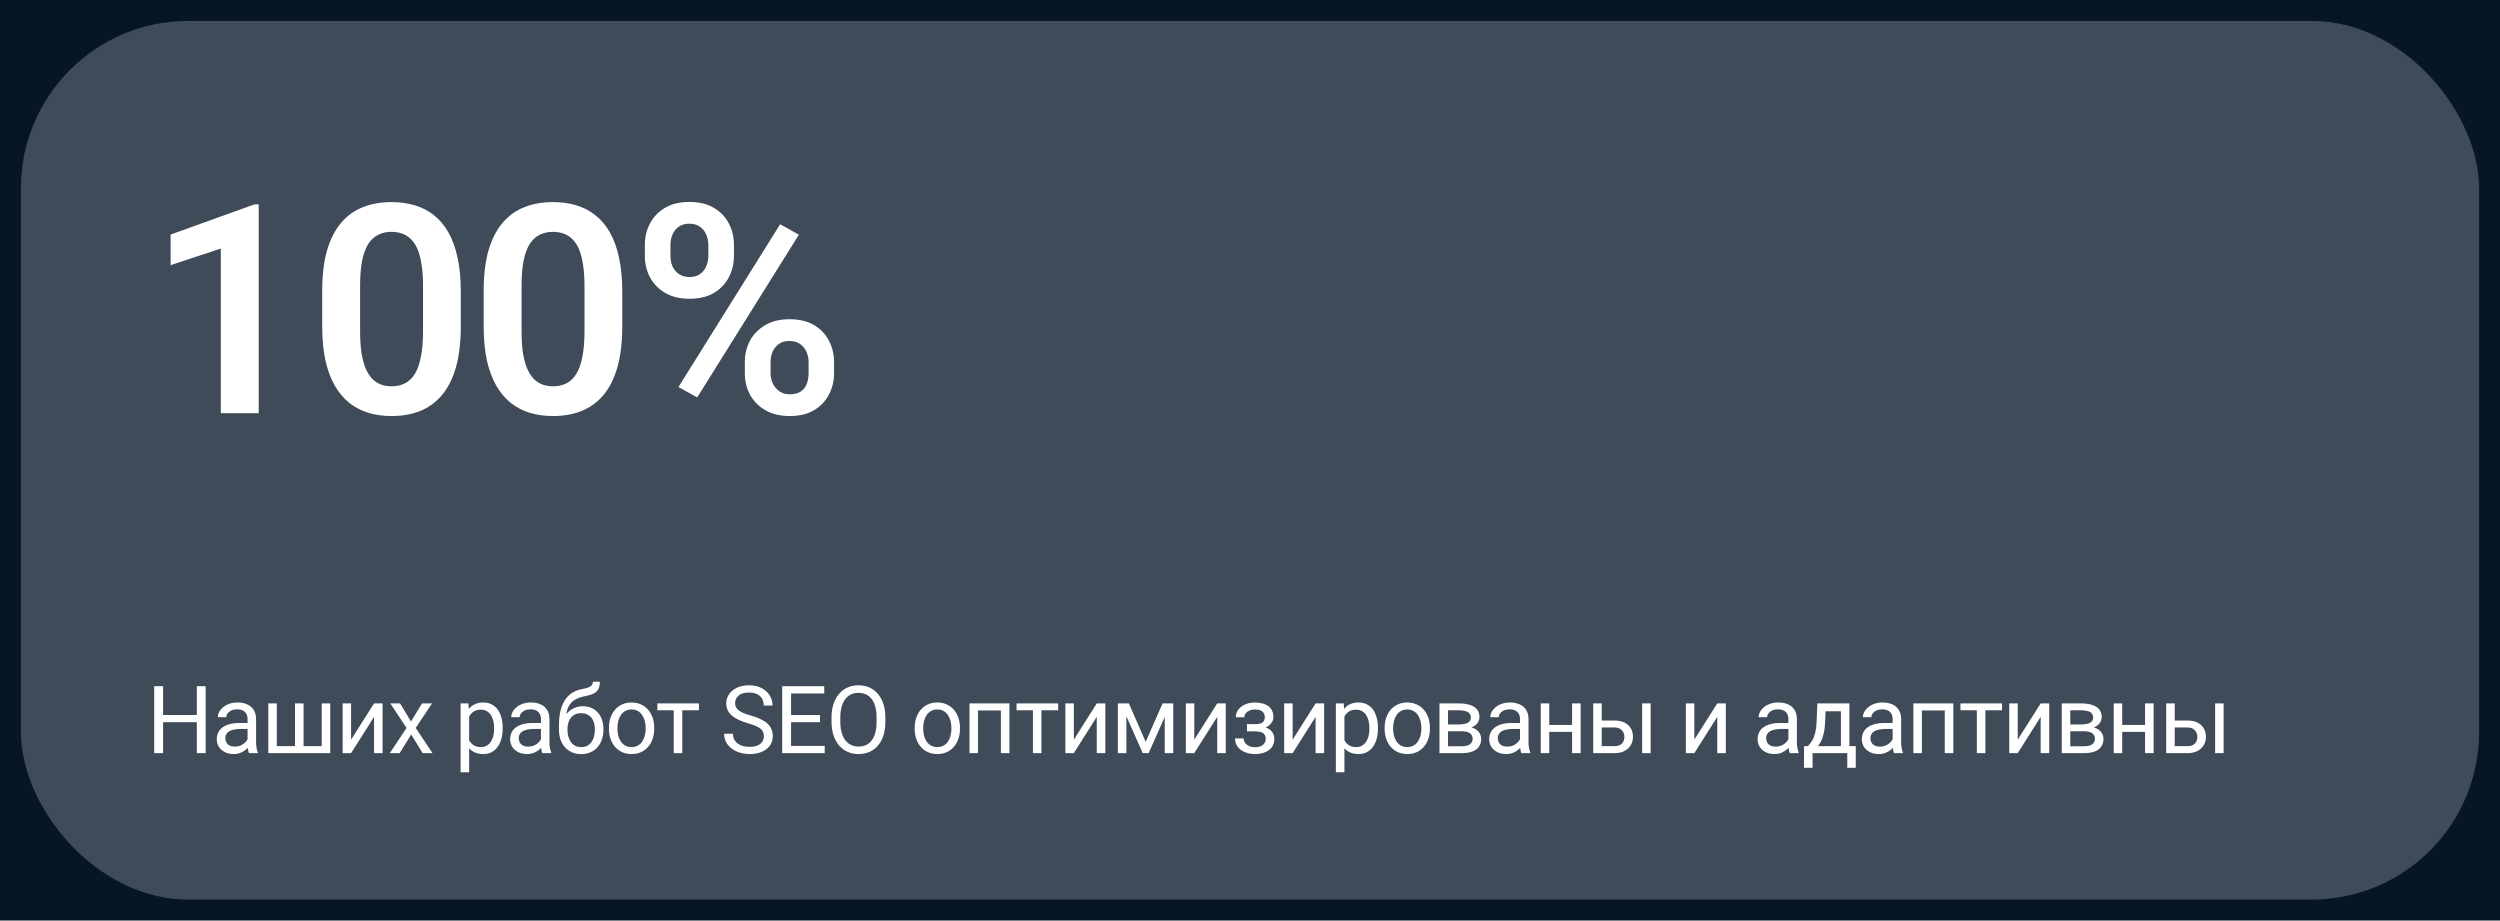 <?xml version="1.0" encoding="UTF-8"?> <svg xmlns="http://www.w3.org/2000/svg" width="478" height="176" viewBox="0 0 478 176" fill="none"> <rect width="478" height="176" fill="#061625"></rect> <rect opacity="0.4" x="4" y="4" width="470" height="168" rx="32" fill="#939BA5"></rect> <path d="M49.465 39.078V79H42.219V47.527L32.621 50.699V44.848L48.645 39.078H49.465ZM88.103 55.676V62.375C88.103 65.438 87.793 68.053 87.173 70.223C86.553 72.392 85.66 74.169 84.493 75.555C83.327 76.922 81.932 77.934 80.31 78.59C78.687 79.228 76.883 79.547 74.896 79.547C73.31 79.547 71.833 79.346 70.466 78.945C69.099 78.526 67.868 77.888 66.775 77.031C65.699 76.156 64.769 75.044 63.986 73.695C63.22 72.346 62.627 70.733 62.208 68.856C61.807 66.978 61.607 64.818 61.607 62.375V55.676C61.607 52.613 61.916 50.007 62.536 47.855C63.174 45.704 64.077 43.945 65.243 42.578C66.41 41.211 67.805 40.217 69.427 39.598C71.049 38.96 72.854 38.641 74.841 38.641C76.445 38.641 77.922 38.841 79.271 39.242C80.638 39.643 81.859 40.272 82.935 41.129C84.028 41.967 84.958 43.061 85.724 44.41C86.489 45.741 87.073 47.345 87.474 49.223C87.893 51.082 88.103 53.233 88.103 55.676ZM80.884 63.359V54.664C80.884 53.133 80.793 51.802 80.611 50.672C80.446 49.523 80.2 48.548 79.872 47.746C79.544 46.944 79.134 46.297 78.642 45.805C78.15 45.294 77.584 44.921 76.946 44.684C76.308 44.447 75.607 44.328 74.841 44.328C73.893 44.328 73.045 44.52 72.298 44.902C71.551 45.267 70.922 45.85 70.411 46.652C69.901 47.454 69.509 48.521 69.236 49.852C68.98 51.164 68.853 52.768 68.853 54.664V63.359C68.853 64.891 68.935 66.231 69.099 67.379C69.281 68.527 69.536 69.512 69.864 70.332C70.211 71.152 70.621 71.827 71.095 72.356C71.587 72.866 72.152 73.249 72.79 73.504C73.428 73.741 74.13 73.859 74.896 73.859C75.862 73.859 76.709 73.668 77.439 73.285C78.186 72.902 78.815 72.301 79.325 71.481C79.836 70.642 80.219 69.557 80.474 68.227C80.747 66.878 80.884 65.255 80.884 63.359ZM118.975 55.676V62.375C118.975 65.438 118.665 68.053 118.045 70.223C117.425 72.392 116.532 74.169 115.365 75.555C114.199 76.922 112.804 77.934 111.182 78.59C109.559 79.228 107.755 79.547 105.768 79.547C104.182 79.547 102.705 79.346 101.338 78.945C99.971 78.526 98.74 77.888 97.647 77.031C96.571 76.156 95.641 75.044 94.858 73.695C94.092 72.346 93.5 70.733 93.08 68.856C92.679 66.978 92.479 64.818 92.479 62.375V55.676C92.479 52.613 92.789 50.007 93.408 47.855C94.046 45.704 94.949 43.945 96.115 42.578C97.282 41.211 98.677 40.217 100.299 39.598C101.921 38.96 103.726 38.641 105.713 38.641C107.317 38.641 108.794 38.841 110.143 39.242C111.51 39.643 112.731 40.272 113.807 41.129C114.901 41.967 115.83 43.061 116.596 44.41C117.362 45.741 117.945 47.345 118.346 49.223C118.765 51.082 118.975 53.233 118.975 55.676ZM111.756 63.359V54.664C111.756 53.133 111.665 51.802 111.483 50.672C111.319 49.523 111.072 48.548 110.744 47.746C110.416 46.944 110.006 46.297 109.514 45.805C109.022 45.294 108.457 44.921 107.819 44.684C107.181 44.447 106.479 44.328 105.713 44.328C104.765 44.328 103.918 44.52 103.17 44.902C102.423 45.267 101.794 45.85 101.283 46.652C100.773 47.454 100.381 48.521 100.108 49.852C99.852 51.164 99.725 52.768 99.725 54.664V63.359C99.725 64.891 99.807 66.231 99.971 67.379C100.153 68.527 100.408 69.512 100.737 70.332C101.083 71.152 101.493 71.827 101.967 72.356C102.459 72.866 103.024 73.249 103.662 73.504C104.3 73.741 105.002 73.859 105.768 73.859C106.734 73.859 107.582 73.668 108.311 73.285C109.058 72.902 109.687 72.301 110.197 71.481C110.708 70.642 111.091 69.557 111.346 68.227C111.619 66.878 111.756 65.255 111.756 63.359ZM123.296 48.949V46.844C123.296 45.331 123.624 43.954 124.281 42.715C124.937 41.475 125.894 40.482 127.152 39.734C128.428 38.987 129.977 38.613 131.8 38.613C133.66 38.613 135.218 38.987 136.476 39.734C137.752 40.482 138.709 41.475 139.347 42.715C140.003 43.954 140.331 45.331 140.331 46.844V48.949C140.331 50.426 140.003 51.784 139.347 53.023C138.709 54.263 137.761 55.257 136.503 56.004C135.245 56.751 133.696 57.125 131.855 57.125C130.014 57.125 128.455 56.751 127.179 56.004C125.903 55.257 124.937 54.263 124.281 53.023C123.624 51.784 123.296 50.426 123.296 48.949ZM128.191 46.844V48.949C128.191 49.642 128.318 50.298 128.574 50.918C128.847 51.52 129.257 52.012 129.804 52.395C130.351 52.777 131.035 52.969 131.855 52.969C132.675 52.969 133.341 52.777 133.851 52.395C134.38 52.012 134.772 51.52 135.027 50.918C135.3 50.298 135.437 49.642 135.437 48.949V46.844C135.437 46.133 135.3 45.467 135.027 44.848C134.772 44.228 134.37 43.727 133.824 43.344C133.295 42.961 132.62 42.77 131.8 42.77C130.998 42.77 130.324 42.961 129.777 43.344C129.248 43.727 128.847 44.228 128.574 44.848C128.318 45.467 128.191 46.133 128.191 46.844ZM142.41 71.344V69.238C142.41 67.743 142.738 66.376 143.394 65.137C144.068 63.897 145.044 62.904 146.32 62.156C147.596 61.409 149.136 61.035 150.941 61.035C152.818 61.035 154.386 61.409 155.644 62.156C156.902 62.904 157.85 63.897 158.488 65.137C159.144 66.376 159.472 67.743 159.472 69.238V71.344C159.472 72.838 159.144 74.206 158.488 75.445C157.85 76.685 156.902 77.678 155.644 78.426C154.404 79.173 152.864 79.547 151.023 79.547C149.182 79.547 147.614 79.173 146.32 78.426C145.044 77.678 144.068 76.685 143.394 75.445C142.738 74.206 142.41 72.838 142.41 71.344ZM147.331 69.238V71.344C147.331 72.055 147.477 72.72 147.769 73.34C148.061 73.941 148.48 74.434 149.027 74.816C149.592 75.199 150.248 75.391 150.995 75.391C151.907 75.391 152.627 75.199 153.156 74.816C153.684 74.434 154.058 73.941 154.277 73.34C154.495 72.72 154.605 72.055 154.605 71.344V69.238C154.605 68.527 154.468 67.871 154.195 67.269C153.921 66.65 153.511 66.148 152.964 65.766C152.436 65.383 151.761 65.191 150.941 65.191C150.139 65.191 149.464 65.383 148.917 65.766C148.389 66.148 147.988 66.65 147.714 67.269C147.459 67.871 147.331 68.527 147.331 69.238ZM152.745 44.875L133.304 75.992L129.722 73.996L149.163 42.879L152.745 44.875Z" fill="white"></path> <path d="M37.844 136.705V138.085H30.918V136.705H37.844ZM31.182 131.203V144H29.485V131.203H31.182ZM39.32 131.203V144H37.633V131.203H39.32ZM47.336 142.374V137.479C47.336 137.104 47.26 136.778 47.108 136.503C46.961 136.222 46.739 136.005 46.44 135.853C46.141 135.7 45.772 135.624 45.332 135.624C44.922 135.624 44.562 135.694 44.251 135.835C43.947 135.976 43.706 136.16 43.531 136.389C43.361 136.617 43.276 136.863 43.276 137.127H41.65C41.65 136.787 41.738 136.45 41.913 136.116C42.089 135.782 42.341 135.48 42.669 135.211C43.003 134.936 43.402 134.719 43.865 134.561C44.333 134.396 44.855 134.314 45.429 134.314C46.12 134.314 46.73 134.432 47.257 134.666C47.79 134.9 48.206 135.255 48.505 135.729C48.81 136.198 48.962 136.787 48.962 137.496V141.926C48.962 142.242 48.989 142.579 49.041 142.937C49.1 143.294 49.185 143.602 49.296 143.859V144H47.6C47.518 143.812 47.453 143.563 47.407 143.253C47.36 142.937 47.336 142.644 47.336 142.374ZM47.617 138.234L47.635 139.377H45.992C45.529 139.377 45.116 139.415 44.752 139.491C44.389 139.562 44.084 139.67 43.838 139.816C43.592 139.963 43.405 140.147 43.276 140.37C43.147 140.587 43.082 140.842 43.082 141.135C43.082 141.434 43.15 141.706 43.285 141.952C43.419 142.198 43.621 142.395 43.891 142.541C44.166 142.682 44.503 142.752 44.902 142.752C45.4 142.752 45.839 142.646 46.22 142.436C46.601 142.225 46.903 141.967 47.125 141.662C47.354 141.357 47.477 141.062 47.495 140.774L48.189 141.557C48.148 141.803 48.036 142.075 47.855 142.374C47.673 142.673 47.43 142.96 47.125 143.235C46.827 143.505 46.469 143.73 46.053 143.912C45.643 144.088 45.18 144.176 44.664 144.176C44.02 144.176 43.455 144.05 42.968 143.798C42.488 143.546 42.113 143.209 41.843 142.787C41.58 142.359 41.448 141.882 41.448 141.354C41.448 140.845 41.547 140.396 41.746 140.01C41.946 139.617 42.233 139.292 42.608 139.034C42.983 138.771 43.434 138.571 43.961 138.437C44.489 138.302 45.078 138.234 45.728 138.234H47.617ZM51.3 134.49H52.926V142.664H56.407V134.49H58.042V142.664H61.513V134.49H63.139V144H51.3V134.49ZM67.13 141.425L71.516 134.49H73.15V144H71.516V137.065L67.13 144H65.513V134.49H67.13V141.425ZM76.499 134.49L78.582 137.953L80.692 134.49H82.599L79.488 139.184L82.696 144H80.815L78.618 140.432L76.42 144H74.531L77.73 139.184L74.627 134.49H76.499ZM89.701 136.318V147.656H88.067V134.49H89.561L89.701 136.318ZM96.109 139.166V139.351C96.109 140.042 96.026 140.684 95.862 141.275C95.698 141.861 95.458 142.371 95.142 142.805C94.831 143.238 94.447 143.575 93.99 143.815C93.533 144.056 93.009 144.176 92.417 144.176C91.814 144.176 91.28 144.076 90.817 143.877C90.355 143.678 89.962 143.388 89.64 143.007C89.317 142.626 89.06 142.169 88.866 141.636C88.679 141.103 88.55 140.502 88.48 139.834V138.85C88.55 138.146 88.682 137.517 88.875 136.96C89.069 136.403 89.323 135.929 89.64 135.536C89.962 135.138 90.352 134.836 90.809 134.631C91.266 134.42 91.793 134.314 92.391 134.314C92.988 134.314 93.519 134.432 93.982 134.666C94.445 134.895 94.834 135.223 95.15 135.65C95.467 136.078 95.704 136.591 95.862 137.188C96.026 137.78 96.109 138.439 96.109 139.166ZM94.474 139.351V139.166C94.474 138.691 94.424 138.246 94.324 137.83C94.225 137.408 94.07 137.039 93.859 136.723C93.653 136.4 93.39 136.148 93.067 135.967C92.745 135.779 92.362 135.686 91.916 135.686C91.506 135.686 91.149 135.756 90.844 135.896C90.545 136.037 90.29 136.228 90.079 136.468C89.868 136.702 89.695 136.972 89.561 137.276C89.432 137.575 89.335 137.886 89.271 138.208V140.484C89.388 140.895 89.552 141.281 89.763 141.645C89.974 142.002 90.255 142.292 90.607 142.515C90.958 142.731 91.4 142.84 91.934 142.84C92.373 142.84 92.751 142.749 93.067 142.567C93.39 142.38 93.653 142.125 93.859 141.803C94.07 141.48 94.225 141.111 94.324 140.695C94.424 140.273 94.474 139.825 94.474 139.351ZM103.43 142.374V137.479C103.43 137.104 103.354 136.778 103.202 136.503C103.055 136.222 102.833 136.005 102.534 135.853C102.235 135.7 101.866 135.624 101.426 135.624C101.016 135.624 100.656 135.694 100.345 135.835C100.041 135.976 99.8 136.16 99.624 136.389C99.455 136.617 99.37 136.863 99.37 137.127H97.744C97.744 136.787 97.832 136.45 98.007 136.116C98.183 135.782 98.435 135.48 98.763 135.211C99.097 134.936 99.496 134.719 99.959 134.561C100.427 134.396 100.949 134.314 101.523 134.314C102.214 134.314 102.824 134.432 103.351 134.666C103.884 134.9 104.3 135.255 104.599 135.729C104.904 136.198 105.056 136.787 105.056 137.496V141.926C105.056 142.242 105.083 142.579 105.135 142.937C105.194 143.294 105.279 143.602 105.39 143.859V144H103.694C103.612 143.812 103.547 143.563 103.501 143.253C103.454 142.937 103.43 142.644 103.43 142.374ZM103.711 138.234L103.729 139.377H102.085C101.623 139.377 101.209 139.415 100.846 139.491C100.483 139.562 100.178 139.67 99.932 139.816C99.686 139.963 99.499 140.147 99.37 140.37C99.241 140.587 99.176 140.842 99.176 141.135C99.176 141.434 99.244 141.706 99.378 141.952C99.513 142.198 99.715 142.395 99.985 142.541C100.26 142.682 100.597 142.752 100.996 142.752C101.494 142.752 101.933 142.646 102.314 142.436C102.695 142.225 102.997 141.967 103.219 141.662C103.448 141.357 103.571 141.062 103.588 140.774L104.283 141.557C104.242 141.803 104.13 142.075 103.949 142.374C103.767 142.673 103.524 142.96 103.219 143.235C102.92 143.505 102.563 143.73 102.147 143.912C101.737 144.088 101.274 144.176 100.758 144.176C100.114 144.176 99.548 144.05 99.062 143.798C98.582 143.546 98.207 143.209 97.937 142.787C97.673 142.359 97.541 141.882 97.541 141.354C97.541 140.845 97.641 140.396 97.84 140.01C98.04 139.617 98.327 139.292 98.702 139.034C99.077 138.771 99.528 138.571 100.055 138.437C100.583 138.302 101.171 138.234 101.822 138.234H103.711ZM113.353 130.351H114.689C114.689 130.925 114.601 131.382 114.426 131.722C114.25 132.056 114.01 132.313 113.705 132.495C113.406 132.677 113.066 132.814 112.685 132.908C112.31 133.002 111.921 133.093 111.516 133.181C111.013 133.286 110.544 133.453 110.11 133.682C109.683 133.904 109.313 134.221 109.003 134.631C108.698 135.041 108.473 135.574 108.326 136.23C108.185 136.887 108.147 137.698 108.212 138.665V139.474H106.876V138.665C106.876 137.581 106.978 136.635 107.183 135.826C107.394 135.018 107.69 134.335 108.071 133.778C108.452 133.222 108.903 132.779 109.425 132.451C109.952 132.123 110.532 131.897 111.165 131.774C111.622 131.687 112.015 131.593 112.343 131.493C112.671 131.388 112.92 131.247 113.09 131.071C113.266 130.896 113.353 130.655 113.353 130.351ZM111.429 135.035C112.05 135.035 112.603 135.144 113.09 135.36C113.576 135.577 113.989 135.879 114.329 136.266C114.669 136.652 114.927 137.109 115.102 137.637C115.284 138.158 115.375 138.727 115.375 139.342V139.535C115.375 140.197 115.278 140.812 115.085 141.381C114.897 141.943 114.619 142.436 114.25 142.857C113.887 143.273 113.441 143.599 112.914 143.833C112.392 144.067 111.798 144.185 111.13 144.185C110.462 144.185 109.864 144.067 109.337 143.833C108.815 143.599 108.37 143.273 108.001 142.857C107.632 142.436 107.35 141.943 107.157 141.381C106.97 140.812 106.876 140.197 106.876 139.535V139.342C106.876 139.195 106.902 139.052 106.955 138.911C107.008 138.771 107.072 138.627 107.148 138.48C107.23 138.334 107.304 138.179 107.368 138.015C107.585 137.487 107.881 136.998 108.256 136.547C108.637 136.096 109.091 135.732 109.618 135.457C110.151 135.176 110.755 135.035 111.429 135.035ZM111.112 136.362C110.515 136.362 110.022 136.5 109.636 136.775C109.255 137.051 108.971 137.417 108.783 137.874C108.596 138.325 108.502 138.814 108.502 139.342V139.535C108.502 139.98 108.555 140.402 108.66 140.801C108.766 141.199 108.924 141.554 109.135 141.864C109.351 142.169 109.624 142.409 109.952 142.585C110.286 142.761 110.679 142.849 111.13 142.849C111.581 142.849 111.971 142.761 112.299 142.585C112.627 142.409 112.896 142.169 113.107 141.864C113.318 141.554 113.476 141.199 113.582 140.801C113.687 140.402 113.74 139.98 113.74 139.535V139.342C113.74 138.943 113.687 138.565 113.582 138.208C113.476 137.851 113.315 137.534 113.099 137.259C112.888 136.983 112.615 136.767 112.281 136.608C111.953 136.444 111.563 136.362 111.112 136.362ZM116.43 139.351V139.148C116.43 138.463 116.53 137.827 116.729 137.241C116.928 136.649 117.215 136.137 117.59 135.703C117.965 135.264 118.419 134.924 118.952 134.684C119.486 134.438 120.083 134.314 120.745 134.314C121.413 134.314 122.014 134.438 122.547 134.684C123.086 134.924 123.543 135.264 123.918 135.703C124.299 136.137 124.589 136.649 124.788 137.241C124.988 137.827 125.087 138.463 125.087 139.148V139.351C125.087 140.036 124.988 140.672 124.788 141.258C124.589 141.844 124.299 142.356 123.918 142.796C123.543 143.229 123.089 143.569 122.556 143.815C122.029 144.056 121.431 144.176 120.763 144.176C120.095 144.176 119.494 144.056 118.961 143.815C118.428 143.569 117.971 143.229 117.59 142.796C117.215 142.356 116.928 141.844 116.729 141.258C116.53 140.672 116.43 140.036 116.43 139.351ZM118.056 139.148V139.351C118.056 139.825 118.112 140.273 118.223 140.695C118.334 141.111 118.501 141.48 118.724 141.803C118.952 142.125 119.237 142.38 119.576 142.567C119.916 142.749 120.312 142.84 120.763 142.84C121.208 142.84 121.598 142.749 121.932 142.567C122.272 142.38 122.553 142.125 122.776 141.803C122.998 141.48 123.165 141.111 123.277 140.695C123.394 140.273 123.452 139.825 123.452 139.351V139.148C123.452 138.68 123.394 138.237 123.277 137.821C123.165 137.399 122.995 137.027 122.767 136.705C122.544 136.377 122.263 136.119 121.923 135.932C121.589 135.744 121.197 135.65 120.745 135.65C120.3 135.65 119.907 135.744 119.568 135.932C119.234 136.119 118.952 136.377 118.724 136.705C118.501 137.027 118.334 137.399 118.223 137.821C118.112 138.237 118.056 138.68 118.056 139.148ZM130.449 134.49V144H128.814V134.49H130.449ZM133.639 134.49V135.809H125.685V134.49H133.639ZM146.05 140.766C146.05 140.467 146.003 140.203 145.909 139.975C145.822 139.74 145.663 139.529 145.435 139.342C145.212 139.154 144.902 138.976 144.503 138.806C144.111 138.636 143.613 138.463 143.009 138.287C142.376 138.1 141.805 137.892 141.295 137.663C140.785 137.429 140.349 137.162 139.986 136.863C139.622 136.564 139.344 136.222 139.151 135.835C138.957 135.448 138.861 135.006 138.861 134.508C138.861 134.01 138.963 133.55 139.168 133.128C139.373 132.706 139.666 132.34 140.047 132.029C140.434 131.713 140.894 131.467 141.427 131.291C141.96 131.115 142.555 131.027 143.211 131.027C144.172 131.027 144.987 131.212 145.655 131.581C146.328 131.944 146.841 132.422 147.193 133.014C147.544 133.6 147.72 134.227 147.72 134.895H146.033C146.033 134.414 145.93 133.989 145.725 133.62C145.52 133.245 145.209 132.952 144.793 132.741C144.377 132.524 143.85 132.416 143.211 132.416C142.608 132.416 142.11 132.507 141.717 132.688C141.325 132.87 141.032 133.116 140.838 133.427C140.651 133.737 140.557 134.092 140.557 134.49C140.557 134.76 140.613 135.006 140.724 135.229C140.841 135.445 141.02 135.647 141.26 135.835C141.506 136.022 141.817 136.195 142.192 136.354C142.573 136.512 143.027 136.664 143.554 136.811C144.281 137.016 144.908 137.244 145.435 137.496C145.962 137.748 146.396 138.032 146.736 138.349C147.081 138.659 147.336 139.014 147.5 139.412C147.67 139.805 147.755 140.25 147.755 140.748C147.755 141.27 147.65 141.741 147.439 142.163C147.228 142.585 146.926 142.945 146.534 143.244C146.141 143.543 145.669 143.774 145.118 143.938C144.574 144.097 143.964 144.176 143.29 144.176C142.699 144.176 142.116 144.094 141.541 143.93C140.973 143.766 140.454 143.52 139.986 143.191C139.523 142.863 139.151 142.459 138.869 141.979C138.594 141.492 138.456 140.93 138.456 140.291H140.144C140.144 140.73 140.229 141.108 140.399 141.425C140.569 141.735 140.8 141.993 141.093 142.198C141.392 142.403 141.729 142.556 142.104 142.655C142.485 142.749 142.88 142.796 143.29 142.796C143.882 142.796 144.383 142.714 144.793 142.55C145.203 142.386 145.514 142.151 145.725 141.847C145.942 141.542 146.05 141.182 146.05 140.766ZM157.687 142.62V144H150.911V142.62H157.687ZM151.254 131.203V144H149.557V131.203H151.254ZM156.791 136.705V138.085H150.911V136.705H156.791ZM157.599 131.203V132.592H150.911V131.203H157.599ZM169.28 137.197V138.006C169.28 138.967 169.16 139.828 168.92 140.59C168.68 141.352 168.334 141.999 167.883 142.532C167.432 143.065 166.89 143.473 166.257 143.754C165.63 144.035 164.927 144.176 164.148 144.176C163.392 144.176 162.697 144.035 162.064 143.754C161.438 143.473 160.893 143.065 160.43 142.532C159.973 141.999 159.618 141.352 159.366 140.59C159.114 139.828 158.988 138.967 158.988 138.006V137.197C158.988 136.236 159.111 135.378 159.357 134.622C159.609 133.86 159.964 133.213 160.421 132.68C160.878 132.141 161.42 131.73 162.047 131.449C162.68 131.168 163.374 131.027 164.13 131.027C164.909 131.027 165.612 131.168 166.239 131.449C166.872 131.73 167.414 132.141 167.865 132.68C168.322 133.213 168.671 133.86 168.911 134.622C169.157 135.378 169.28 136.236 169.28 137.197ZM167.602 138.006V137.18C167.602 136.418 167.523 135.744 167.364 135.158C167.212 134.572 166.986 134.08 166.688 133.682C166.389 133.283 166.023 132.981 165.589 132.776C165.161 132.571 164.675 132.469 164.13 132.469C163.603 132.469 163.125 132.571 162.697 132.776C162.275 132.981 161.912 133.283 161.607 133.682C161.309 134.08 161.077 134.572 160.913 135.158C160.749 135.744 160.667 136.418 160.667 137.18V138.006C160.667 138.773 160.749 139.453 160.913 140.045C161.077 140.631 161.312 141.126 161.616 141.53C161.927 141.929 162.293 142.23 162.715 142.436C163.143 142.641 163.62 142.743 164.148 142.743C164.698 142.743 165.188 142.641 165.615 142.436C166.043 142.23 166.403 141.929 166.696 141.53C166.995 141.126 167.221 140.631 167.373 140.045C167.525 139.453 167.602 138.773 167.602 138.006ZM174.888 139.351V139.148C174.888 138.463 174.988 137.827 175.187 137.241C175.386 136.649 175.674 136.137 176.049 135.703C176.424 135.264 176.878 134.924 177.411 134.684C177.944 134.438 178.542 134.314 179.204 134.314C179.872 134.314 180.472 134.438 181.006 134.684C181.545 134.924 182.002 135.264 182.377 135.703C182.758 136.137 183.048 136.649 183.247 137.241C183.446 137.827 183.546 138.463 183.546 139.148V139.351C183.546 140.036 183.446 140.672 183.247 141.258C183.048 141.844 182.758 142.356 182.377 142.796C182.002 143.229 181.548 143.569 181.014 143.815C180.487 144.056 179.889 144.176 179.221 144.176C178.553 144.176 177.953 144.056 177.42 143.815C176.886 143.569 176.429 143.229 176.049 142.796C175.674 142.356 175.386 141.844 175.187 141.258C174.988 140.672 174.888 140.036 174.888 139.351ZM176.514 139.148V139.351C176.514 139.825 176.57 140.273 176.681 140.695C176.793 141.111 176.96 141.48 177.182 141.803C177.411 142.125 177.695 142.38 178.035 142.567C178.375 142.749 178.77 142.84 179.221 142.84C179.667 142.84 180.056 142.749 180.39 142.567C180.73 142.38 181.011 142.125 181.234 141.803C181.457 141.48 181.624 141.111 181.735 140.695C181.852 140.273 181.911 139.825 181.911 139.351V139.148C181.911 138.68 181.852 138.237 181.735 137.821C181.624 137.399 181.454 137.027 181.225 136.705C181.003 136.377 180.721 136.119 180.382 135.932C180.048 135.744 179.655 135.65 179.204 135.65C178.759 135.65 178.366 135.744 178.026 135.932C177.692 136.119 177.411 136.377 177.182 136.705C176.96 137.027 176.793 137.399 176.681 137.821C176.57 138.237 176.514 138.68 176.514 139.148ZM191.562 134.49V135.835H186.754V134.49H191.562ZM186.991 134.49V144H185.365V134.49H186.991ZM193.003 134.49V144H191.368V134.49H193.003ZM199.129 134.49V144H197.495V134.49H199.129ZM202.32 134.49V135.809H194.366V134.49H202.32ZM205.317 141.425L209.703 134.49H211.338V144H209.703V137.065L205.317 144H203.7V134.49H205.317V141.425ZM219.055 141.838L222.289 134.49H223.854L219.617 144H218.492L214.274 134.49H215.838L219.055 141.838ZM215.363 134.49V144H213.738V134.49H215.363ZM222.694 144V134.49H224.328V144H222.694ZM228.345 141.425L232.731 134.49H234.366V144H232.731V137.065L228.345 144H226.728V134.49H228.345V141.425ZM240.167 139.456H238.418V138.454H240.035C240.486 138.454 240.844 138.398 241.107 138.287C241.371 138.17 241.559 138.009 241.67 137.804C241.781 137.599 241.837 137.358 241.837 137.083C241.837 136.837 241.772 136.605 241.643 136.389C241.52 136.166 241.321 135.987 241.046 135.853C240.77 135.712 240.401 135.642 239.938 135.642C239.563 135.642 239.224 135.709 238.919 135.844C238.614 135.973 238.371 136.151 238.189 136.38C238.014 136.603 237.926 136.854 237.926 137.136H236.3C236.3 136.556 236.464 136.058 236.792 135.642C237.126 135.22 237.568 134.895 238.119 134.666C238.676 134.438 239.282 134.323 239.938 134.323C240.489 134.323 240.981 134.385 241.415 134.508C241.854 134.625 242.226 134.801 242.531 135.035C242.836 135.264 243.067 135.551 243.226 135.896C243.39 136.236 243.472 136.632 243.472 137.083C243.472 137.405 243.395 137.71 243.243 137.997C243.091 138.284 242.871 138.539 242.584 138.762C242.297 138.979 241.948 139.148 241.538 139.271C241.134 139.395 240.677 139.456 240.167 139.456ZM238.418 138.841H240.167C240.735 138.841 241.236 138.896 241.67 139.008C242.103 139.113 242.467 139.271 242.76 139.482C243.053 139.693 243.272 139.954 243.419 140.265C243.571 140.569 243.647 140.921 243.647 141.319C243.647 141.765 243.557 142.166 243.375 142.523C243.199 142.875 242.947 143.174 242.619 143.42C242.291 143.666 241.898 143.854 241.441 143.982C240.99 144.111 240.489 144.176 239.938 144.176C239.323 144.176 238.726 144.07 238.145 143.859C237.565 143.648 237.088 143.323 236.713 142.884C236.338 142.438 236.15 141.873 236.15 141.188H237.776C237.776 141.475 237.867 141.747 238.049 142.005C238.23 142.263 238.482 142.471 238.805 142.629C239.133 142.787 239.511 142.866 239.938 142.866C240.395 142.866 240.776 142.796 241.081 142.655C241.386 142.515 241.614 142.327 241.767 142.093C241.925 141.858 242.004 141.604 242.004 141.328C242.004 140.971 241.934 140.684 241.793 140.467C241.652 140.25 241.435 140.092 241.143 139.992C240.855 139.887 240.486 139.834 240.035 139.834H238.418V138.841ZM247.155 141.425L251.54 134.49H253.175V144H251.54V137.065L247.155 144H245.537V134.49H247.155V141.425ZM257.051 136.318V147.656H255.417V134.49H256.911L257.051 136.318ZM263.459 139.166V139.351C263.459 140.042 263.377 140.684 263.213 141.275C263.048 141.861 262.808 142.371 262.492 142.805C262.181 143.238 261.798 143.575 261.34 143.815C260.883 144.056 260.359 144.176 259.767 144.176C259.164 144.176 258.631 144.076 258.168 143.877C257.705 143.678 257.312 143.388 256.99 143.007C256.668 142.626 256.41 142.169 256.216 141.636C256.029 141.103 255.9 140.502 255.83 139.834V138.85C255.9 138.146 256.032 137.517 256.225 136.96C256.419 136.403 256.673 135.929 256.99 135.536C257.312 135.138 257.702 134.836 258.159 134.631C258.616 134.42 259.143 134.314 259.741 134.314C260.339 134.314 260.869 134.432 261.332 134.666C261.795 134.895 262.184 135.223 262.501 135.65C262.817 136.078 263.054 136.591 263.213 137.188C263.377 137.78 263.459 138.439 263.459 139.166ZM261.824 139.351V139.166C261.824 138.691 261.774 138.246 261.674 137.83C261.575 137.408 261.42 137.039 261.209 136.723C261.004 136.4 260.74 136.148 260.418 135.967C260.095 135.779 259.712 135.686 259.266 135.686C258.856 135.686 258.499 135.756 258.194 135.896C257.895 136.037 257.64 136.228 257.429 136.468C257.218 136.702 257.046 136.972 256.911 137.276C256.782 137.575 256.685 137.886 256.621 138.208V140.484C256.738 140.895 256.902 141.281 257.113 141.645C257.324 142.002 257.605 142.292 257.957 142.515C258.308 142.731 258.751 142.84 259.284 142.84C259.723 142.84 260.101 142.749 260.418 142.567C260.74 142.38 261.004 142.125 261.209 141.803C261.42 141.48 261.575 141.111 261.674 140.695C261.774 140.273 261.824 139.825 261.824 139.351ZM264.742 139.351V139.148C264.742 138.463 264.842 137.827 265.041 137.241C265.24 136.649 265.527 136.137 265.902 135.703C266.277 135.264 266.731 134.924 267.265 134.684C267.798 134.438 268.396 134.314 269.058 134.314C269.726 134.314 270.326 134.438 270.859 134.684C271.398 134.924 271.855 135.264 272.23 135.703C272.611 136.137 272.901 136.649 273.101 137.241C273.3 137.827 273.399 138.463 273.399 139.148V139.351C273.399 140.036 273.3 140.672 273.101 141.258C272.901 141.844 272.611 142.356 272.23 142.796C271.855 143.229 271.401 143.569 270.868 143.815C270.341 144.056 269.743 144.176 269.075 144.176C268.407 144.176 267.807 144.056 267.273 143.815C266.74 143.569 266.283 143.229 265.902 142.796C265.527 142.356 265.24 141.844 265.041 141.258C264.842 140.672 264.742 140.036 264.742 139.351ZM266.368 139.148V139.351C266.368 139.825 266.424 140.273 266.535 140.695C266.646 141.111 266.813 141.48 267.036 141.803C267.265 142.125 267.549 142.38 267.889 142.567C268.229 142.749 268.624 142.84 269.075 142.84C269.521 142.84 269.91 142.749 270.244 142.567C270.584 142.38 270.865 142.125 271.088 141.803C271.311 141.48 271.478 141.111 271.589 140.695C271.706 140.273 271.765 139.825 271.765 139.351V139.148C271.765 138.68 271.706 138.237 271.589 137.821C271.478 137.399 271.308 137.027 271.079 136.705C270.856 136.377 270.575 136.119 270.235 135.932C269.901 135.744 269.509 135.65 269.058 135.65C268.612 135.65 268.22 135.744 267.88 135.932C267.546 136.119 267.265 136.377 267.036 136.705C266.813 137.027 266.646 137.399 266.535 137.821C266.424 138.237 266.368 138.68 266.368 139.148ZM279.543 139.816H276.423L276.406 138.516H278.954C279.458 138.516 279.877 138.466 280.211 138.366C280.551 138.267 280.806 138.117 280.976 137.918C281.146 137.719 281.231 137.473 281.231 137.18C281.231 136.951 281.181 136.752 281.081 136.582C280.988 136.406 280.844 136.263 280.651 136.151C280.457 136.034 280.217 135.949 279.93 135.896C279.649 135.838 279.318 135.809 278.937 135.809H276.854V144H275.228V134.49H278.937C279.54 134.49 280.082 134.543 280.563 134.648C281.049 134.754 281.462 134.915 281.802 135.132C282.148 135.343 282.411 135.612 282.593 135.94C282.775 136.269 282.866 136.655 282.866 137.101C282.866 137.388 282.807 137.66 282.69 137.918C282.573 138.176 282.4 138.404 282.171 138.604C281.943 138.803 281.661 138.967 281.327 139.096C280.994 139.219 280.61 139.298 280.176 139.333L279.543 139.816ZM279.543 144H275.834L276.643 142.682H279.543C279.994 142.682 280.369 142.626 280.668 142.515C280.967 142.397 281.19 142.233 281.336 142.022C281.489 141.806 281.565 141.548 281.565 141.249C281.565 140.95 281.489 140.695 281.336 140.484C281.19 140.268 280.967 140.104 280.668 139.992C280.369 139.875 279.994 139.816 279.543 139.816H277.074L277.091 138.516H280.176L280.765 139.008C281.286 139.049 281.729 139.178 282.092 139.395C282.455 139.611 282.731 139.887 282.918 140.221C283.106 140.549 283.2 140.906 283.2 141.293C283.2 141.738 283.115 142.131 282.945 142.471C282.781 142.811 282.54 143.095 282.224 143.323C281.908 143.546 281.524 143.716 281.073 143.833C280.621 143.944 280.112 144 279.543 144ZM290.627 142.374V137.479C290.627 137.104 290.551 136.778 290.398 136.503C290.252 136.222 290.029 136.005 289.73 135.853C289.431 135.7 289.062 135.624 288.623 135.624C288.213 135.624 287.852 135.694 287.542 135.835C287.237 135.976 286.997 136.16 286.821 136.389C286.651 136.617 286.566 136.863 286.566 137.127H284.94C284.94 136.787 285.028 136.45 285.204 136.116C285.38 135.782 285.632 135.48 285.96 135.211C286.294 134.936 286.692 134.719 287.155 134.561C287.624 134.396 288.145 134.314 288.719 134.314C289.411 134.314 290.02 134.432 290.548 134.666C291.081 134.9 291.497 135.255 291.796 135.729C292.1 136.198 292.253 136.787 292.253 137.496V141.926C292.253 142.242 292.279 142.579 292.332 142.937C292.39 143.294 292.475 143.602 292.587 143.859V144H290.89C290.808 143.812 290.744 143.563 290.697 143.253C290.65 142.937 290.627 142.644 290.627 142.374ZM290.908 138.234L290.926 139.377H289.282C288.819 139.377 288.406 139.415 288.043 139.491C287.679 139.562 287.375 139.67 287.129 139.816C286.883 139.963 286.695 140.147 286.566 140.37C286.437 140.587 286.373 140.842 286.373 141.135C286.373 141.434 286.44 141.706 286.575 141.952C286.71 142.198 286.912 142.395 287.181 142.541C287.457 142.682 287.794 142.752 288.192 142.752C288.69 142.752 289.13 142.646 289.51 142.436C289.891 142.225 290.193 141.967 290.416 141.662C290.644 141.357 290.767 141.062 290.785 140.774L291.479 141.557C291.438 141.803 291.327 142.075 291.145 142.374C290.964 142.673 290.72 142.96 290.416 143.235C290.117 143.505 289.759 143.73 289.343 143.912C288.933 144.088 288.47 144.176 287.955 144.176C287.31 144.176 286.745 144.05 286.259 143.798C285.778 143.546 285.403 143.209 285.134 142.787C284.87 142.359 284.738 141.882 284.738 141.354C284.738 140.845 284.838 140.396 285.037 140.01C285.236 139.617 285.523 139.292 285.898 139.034C286.273 138.771 286.724 138.571 287.252 138.437C287.779 138.302 288.368 138.234 289.018 138.234H290.908ZM300.901 138.612V139.931H295.874V138.612H300.901ZM296.217 134.49V144H294.591V134.49H296.217ZM302.22 134.49V144H300.585V134.49H302.22ZM305.815 137.76H308.671C309.439 137.76 310.086 137.895 310.614 138.164C311.141 138.428 311.539 138.794 311.809 139.263C312.084 139.726 312.222 140.253 312.222 140.845C312.222 141.284 312.146 141.697 311.994 142.084C311.841 142.465 311.613 142.799 311.308 143.086C311.009 143.373 310.637 143.599 310.192 143.763C309.752 143.921 309.246 144 308.671 144H304.628V134.49H306.254V142.664H308.671C309.14 142.664 309.515 142.579 309.796 142.409C310.078 142.239 310.28 142.02 310.403 141.75C310.526 141.48 310.587 141.199 310.587 140.906C310.587 140.619 310.526 140.338 310.403 140.062C310.28 139.787 310.078 139.559 309.796 139.377C309.515 139.189 309.14 139.096 308.671 139.096H305.815V137.76ZM315.606 134.49V144H313.98V134.49H315.606ZM323.956 141.425L328.342 134.49H329.977V144H328.342V137.065L323.956 144H322.339V134.49H323.956V141.425ZM341.939 142.374V137.479C341.939 137.104 341.863 136.778 341.711 136.503C341.564 136.222 341.342 136.005 341.043 135.853C340.744 135.7 340.375 135.624 339.935 135.624C339.525 135.624 339.165 135.694 338.854 135.835C338.55 135.976 338.309 136.16 338.134 136.389C337.964 136.617 337.879 136.863 337.879 137.127H336.253C336.253 136.787 336.341 136.45 336.516 136.116C336.692 135.782 336.944 135.48 337.272 135.211C337.606 134.936 338.005 134.719 338.468 134.561C338.936 134.396 339.458 134.314 340.032 134.314C340.724 134.314 341.333 134.432 341.86 134.666C342.393 134.9 342.809 135.255 343.108 135.729C343.413 136.198 343.565 136.787 343.565 137.496V141.926C343.565 142.242 343.592 142.579 343.644 142.937C343.703 143.294 343.788 143.602 343.899 143.859V144H342.203C342.121 143.812 342.057 143.563 342.01 143.253C341.963 142.937 341.939 142.644 341.939 142.374ZM342.221 138.234L342.238 139.377H340.595C340.132 139.377 339.719 139.415 339.355 139.491C338.992 139.562 338.687 139.67 338.441 139.816C338.195 139.963 338.008 140.147 337.879 140.37C337.75 140.587 337.685 140.842 337.685 141.135C337.685 141.434 337.753 141.706 337.888 141.952C338.022 142.198 338.224 142.395 338.494 142.541C338.769 142.682 339.106 142.752 339.505 142.752C340.003 142.752 340.442 142.646 340.823 142.436C341.204 142.225 341.506 141.967 341.728 141.662C341.957 141.357 342.08 141.062 342.098 140.774L342.792 141.557C342.751 141.803 342.64 142.075 342.458 142.374C342.276 142.673 342.033 142.96 341.728 143.235C341.43 143.505 341.072 143.73 340.656 143.912C340.246 144.088 339.783 144.176 339.267 144.176C338.623 144.176 338.057 144.05 337.571 143.798C337.091 143.546 336.716 143.209 336.446 142.787C336.182 142.359 336.051 141.882 336.051 141.354C336.051 140.845 336.15 140.396 336.349 140.01C336.549 139.617 336.836 139.292 337.211 139.034C337.586 138.771 338.037 138.571 338.564 138.437C339.092 138.302 339.681 138.234 340.331 138.234H342.221ZM347.477 134.49H349.103L348.962 138.05C348.927 138.952 348.824 139.731 348.655 140.388C348.485 141.044 348.268 141.604 348.004 142.066C347.74 142.523 347.445 142.907 347.116 143.218C346.794 143.528 346.46 143.789 346.115 144H345.306L345.35 142.673L345.684 142.664C345.877 142.436 346.065 142.201 346.246 141.961C346.428 141.715 346.595 141.425 346.747 141.091C346.9 140.751 347.026 140.338 347.125 139.852C347.231 139.359 347.298 138.759 347.327 138.05L347.477 134.49ZM347.881 134.49H353.603V144H351.977V135.993H347.881V134.49ZM344.937 142.664H354.824V146.804H353.198V144H346.563V146.804H344.928L344.937 142.664ZM361.874 142.374V137.479C361.874 137.104 361.797 136.778 361.645 136.503C361.499 136.222 361.276 136.005 360.977 135.853C360.678 135.7 360.309 135.624 359.87 135.624C359.46 135.624 359.099 135.694 358.789 135.835C358.484 135.976 358.244 136.16 358.068 136.389C357.898 136.617 357.813 136.863 357.813 137.127H356.187C356.187 136.787 356.275 136.45 356.451 136.116C356.627 135.782 356.879 135.48 357.207 135.211C357.541 134.936 357.939 134.719 358.402 134.561C358.871 134.396 359.392 134.314 359.966 134.314C360.658 134.314 361.267 134.432 361.795 134.666C362.328 134.9 362.744 135.255 363.043 135.729C363.347 136.198 363.5 136.787 363.5 137.496V141.926C363.5 142.242 363.526 142.579 363.579 142.937C363.637 143.294 363.722 143.602 363.834 143.859V144H362.137C362.055 143.812 361.991 143.563 361.944 143.253C361.897 142.937 361.874 142.644 361.874 142.374ZM362.155 138.234L362.172 139.377H360.529C360.066 139.377 359.653 139.415 359.29 139.491C358.926 139.562 358.622 139.67 358.376 139.816C358.129 139.963 357.942 140.147 357.813 140.37C357.684 140.587 357.62 140.842 357.62 141.135C357.62 141.434 357.687 141.706 357.822 141.952C357.957 142.198 358.159 142.395 358.428 142.541C358.704 142.682 359.041 142.752 359.439 142.752C359.937 142.752 360.377 142.646 360.757 142.436C361.138 142.225 361.44 141.967 361.663 141.662C361.891 141.357 362.014 141.062 362.032 140.774L362.726 141.557C362.685 141.803 362.574 142.075 362.392 142.374C362.211 142.673 361.967 142.96 361.663 143.235C361.364 143.505 361.006 143.73 360.59 143.912C360.18 144.088 359.717 144.176 359.202 144.176C358.557 144.176 357.992 144.05 357.505 143.798C357.025 143.546 356.65 143.209 356.38 142.787C356.117 142.359 355.985 141.882 355.985 141.354C355.985 140.845 356.085 140.396 356.284 140.01C356.483 139.617 356.77 139.292 357.145 139.034C357.52 138.771 357.971 138.571 358.499 138.437C359.026 138.302 359.615 138.234 360.265 138.234H362.155ZM372.034 134.49V135.835H367.227V134.49H372.034ZM367.464 134.49V144H365.838V134.49H367.464ZM373.476 134.49V144H371.841V134.49H373.476ZM379.602 134.49V144H377.967V134.49H379.602ZM382.792 134.49V135.809H374.838V134.49H382.792ZM385.79 141.425L390.175 134.49H391.81V144H390.175V137.065L385.79 144H384.173V134.49H385.79V141.425ZM398.525 139.816H395.405L395.388 138.516H397.937C398.44 138.516 398.859 138.466 399.193 138.366C399.533 138.267 399.788 138.117 399.958 137.918C400.128 137.719 400.213 137.473 400.213 137.18C400.213 136.951 400.163 136.752 400.064 136.582C399.97 136.406 399.826 136.263 399.633 136.151C399.439 136.034 399.199 135.949 398.912 135.896C398.631 135.838 398.3 135.809 397.919 135.809H395.836V144H394.21V134.49H397.919C398.522 134.49 399.064 134.543 399.545 134.648C400.031 134.754 400.444 134.915 400.784 135.132C401.13 135.343 401.394 135.612 401.575 135.94C401.757 136.269 401.848 136.655 401.848 137.101C401.848 137.388 401.789 137.66 401.672 137.918C401.555 138.176 401.382 138.404 401.153 138.604C400.925 138.803 400.644 138.967 400.31 139.096C399.976 139.219 399.592 139.298 399.158 139.333L398.525 139.816ZM398.525 144H394.816L395.625 142.682H398.525C398.977 142.682 399.352 142.626 399.65 142.515C399.949 142.397 400.172 142.233 400.318 142.022C400.471 141.806 400.547 141.548 400.547 141.249C400.547 140.95 400.471 140.695 400.318 140.484C400.172 140.268 399.949 140.104 399.65 139.992C399.352 139.875 398.977 139.816 398.525 139.816H396.056L396.073 138.516H399.158L399.747 139.008C400.269 139.049 400.711 139.178 401.074 139.395C401.438 139.611 401.713 139.887 401.9 140.221C402.088 140.549 402.182 140.906 402.182 141.293C402.182 141.738 402.097 142.131 401.927 142.471C401.763 142.811 401.522 143.095 401.206 143.323C400.89 143.546 400.506 143.716 400.055 143.833C399.604 143.944 399.094 144 398.525 144ZM410.453 138.612V139.931H405.425V138.612H410.453ZM405.768 134.49V144H404.142V134.49H405.768ZM411.771 134.49V144H410.136V134.49H411.771ZM415.366 137.76H418.222C418.99 137.76 419.637 137.895 420.165 138.164C420.692 138.428 421.091 138.794 421.36 139.263C421.635 139.726 421.773 140.253 421.773 140.845C421.773 141.284 421.697 141.697 421.545 142.084C421.392 142.465 421.164 142.799 420.859 143.086C420.56 143.373 420.188 143.599 419.743 143.763C419.303 143.921 418.797 144 418.222 144H414.179V134.49H415.805V142.664H418.222C418.691 142.664 419.066 142.579 419.347 142.409C419.629 142.239 419.831 142.02 419.954 141.75C420.077 141.48 420.138 141.199 420.138 140.906C420.138 140.619 420.077 140.338 419.954 140.062C419.831 139.787 419.629 139.559 419.347 139.377C419.066 139.189 418.691 139.096 418.222 139.096H415.366V137.76ZM425.157 134.49V144H423.531V134.49H425.157Z" fill="white"></path> </svg> 